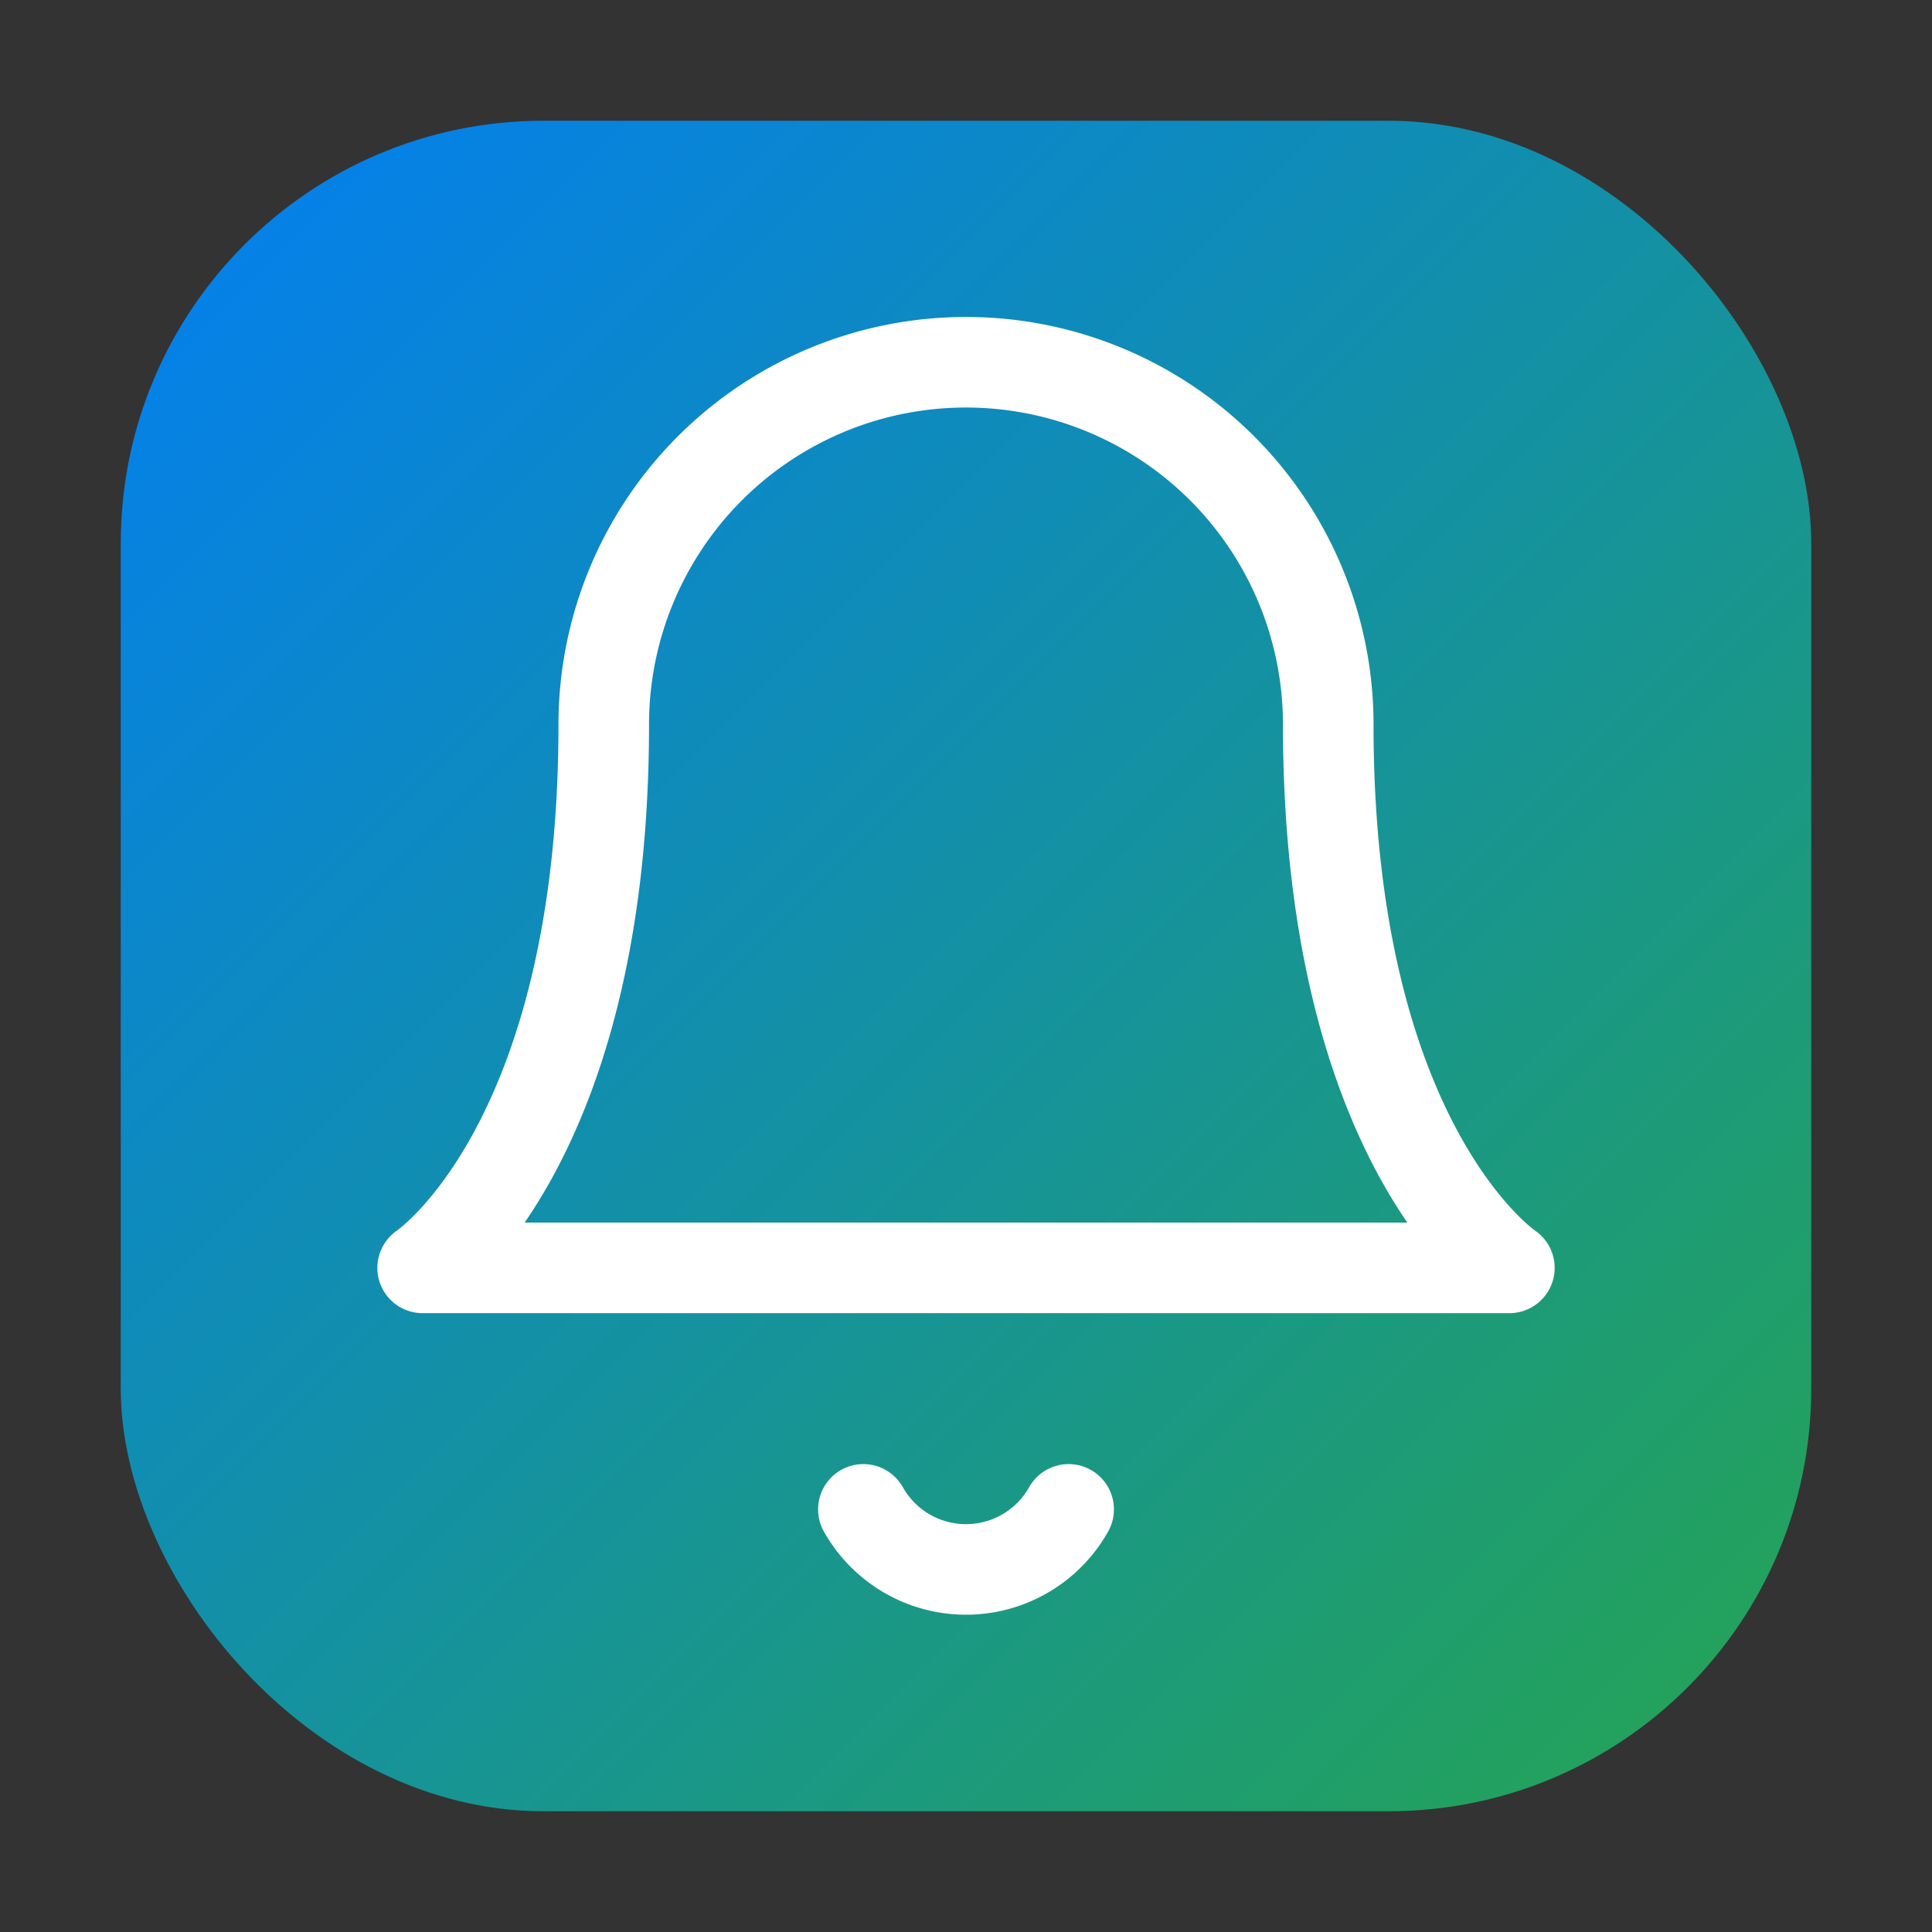 <svg xmlns="http://www.w3.org/2000/svg" width="128" height="128" viewBox="0 0 64 64" fill="none">
  <rect x="0" y="0" width="64" height="64" fill="#333333" stroke="none"/>
  <defs>
    <linearGradient id="g" x1="0" y1="0" x2="64" y2="64" gradientUnits="userSpaceOnUse">
      <stop stop-color="#007bff"/>
      <stop offset="1" stop-color="#28a745"/>
    </linearGradient>
  </defs>
  <rect x="4" y="4" width="56" height="56" rx="14" fill="url(#g)"/>
  <g stroke="#fff" stroke-width="3" stroke-linecap="round" stroke-linejoin="round">
    <path d="M20 24a12 12 0 0 1 24 0c0 14 6 18 6 18H14s6-4 6-18"/>
    <path d="M28.6 50a3.9 3.9 0 0 0 6.8 0"/>
  </g>
</svg>
